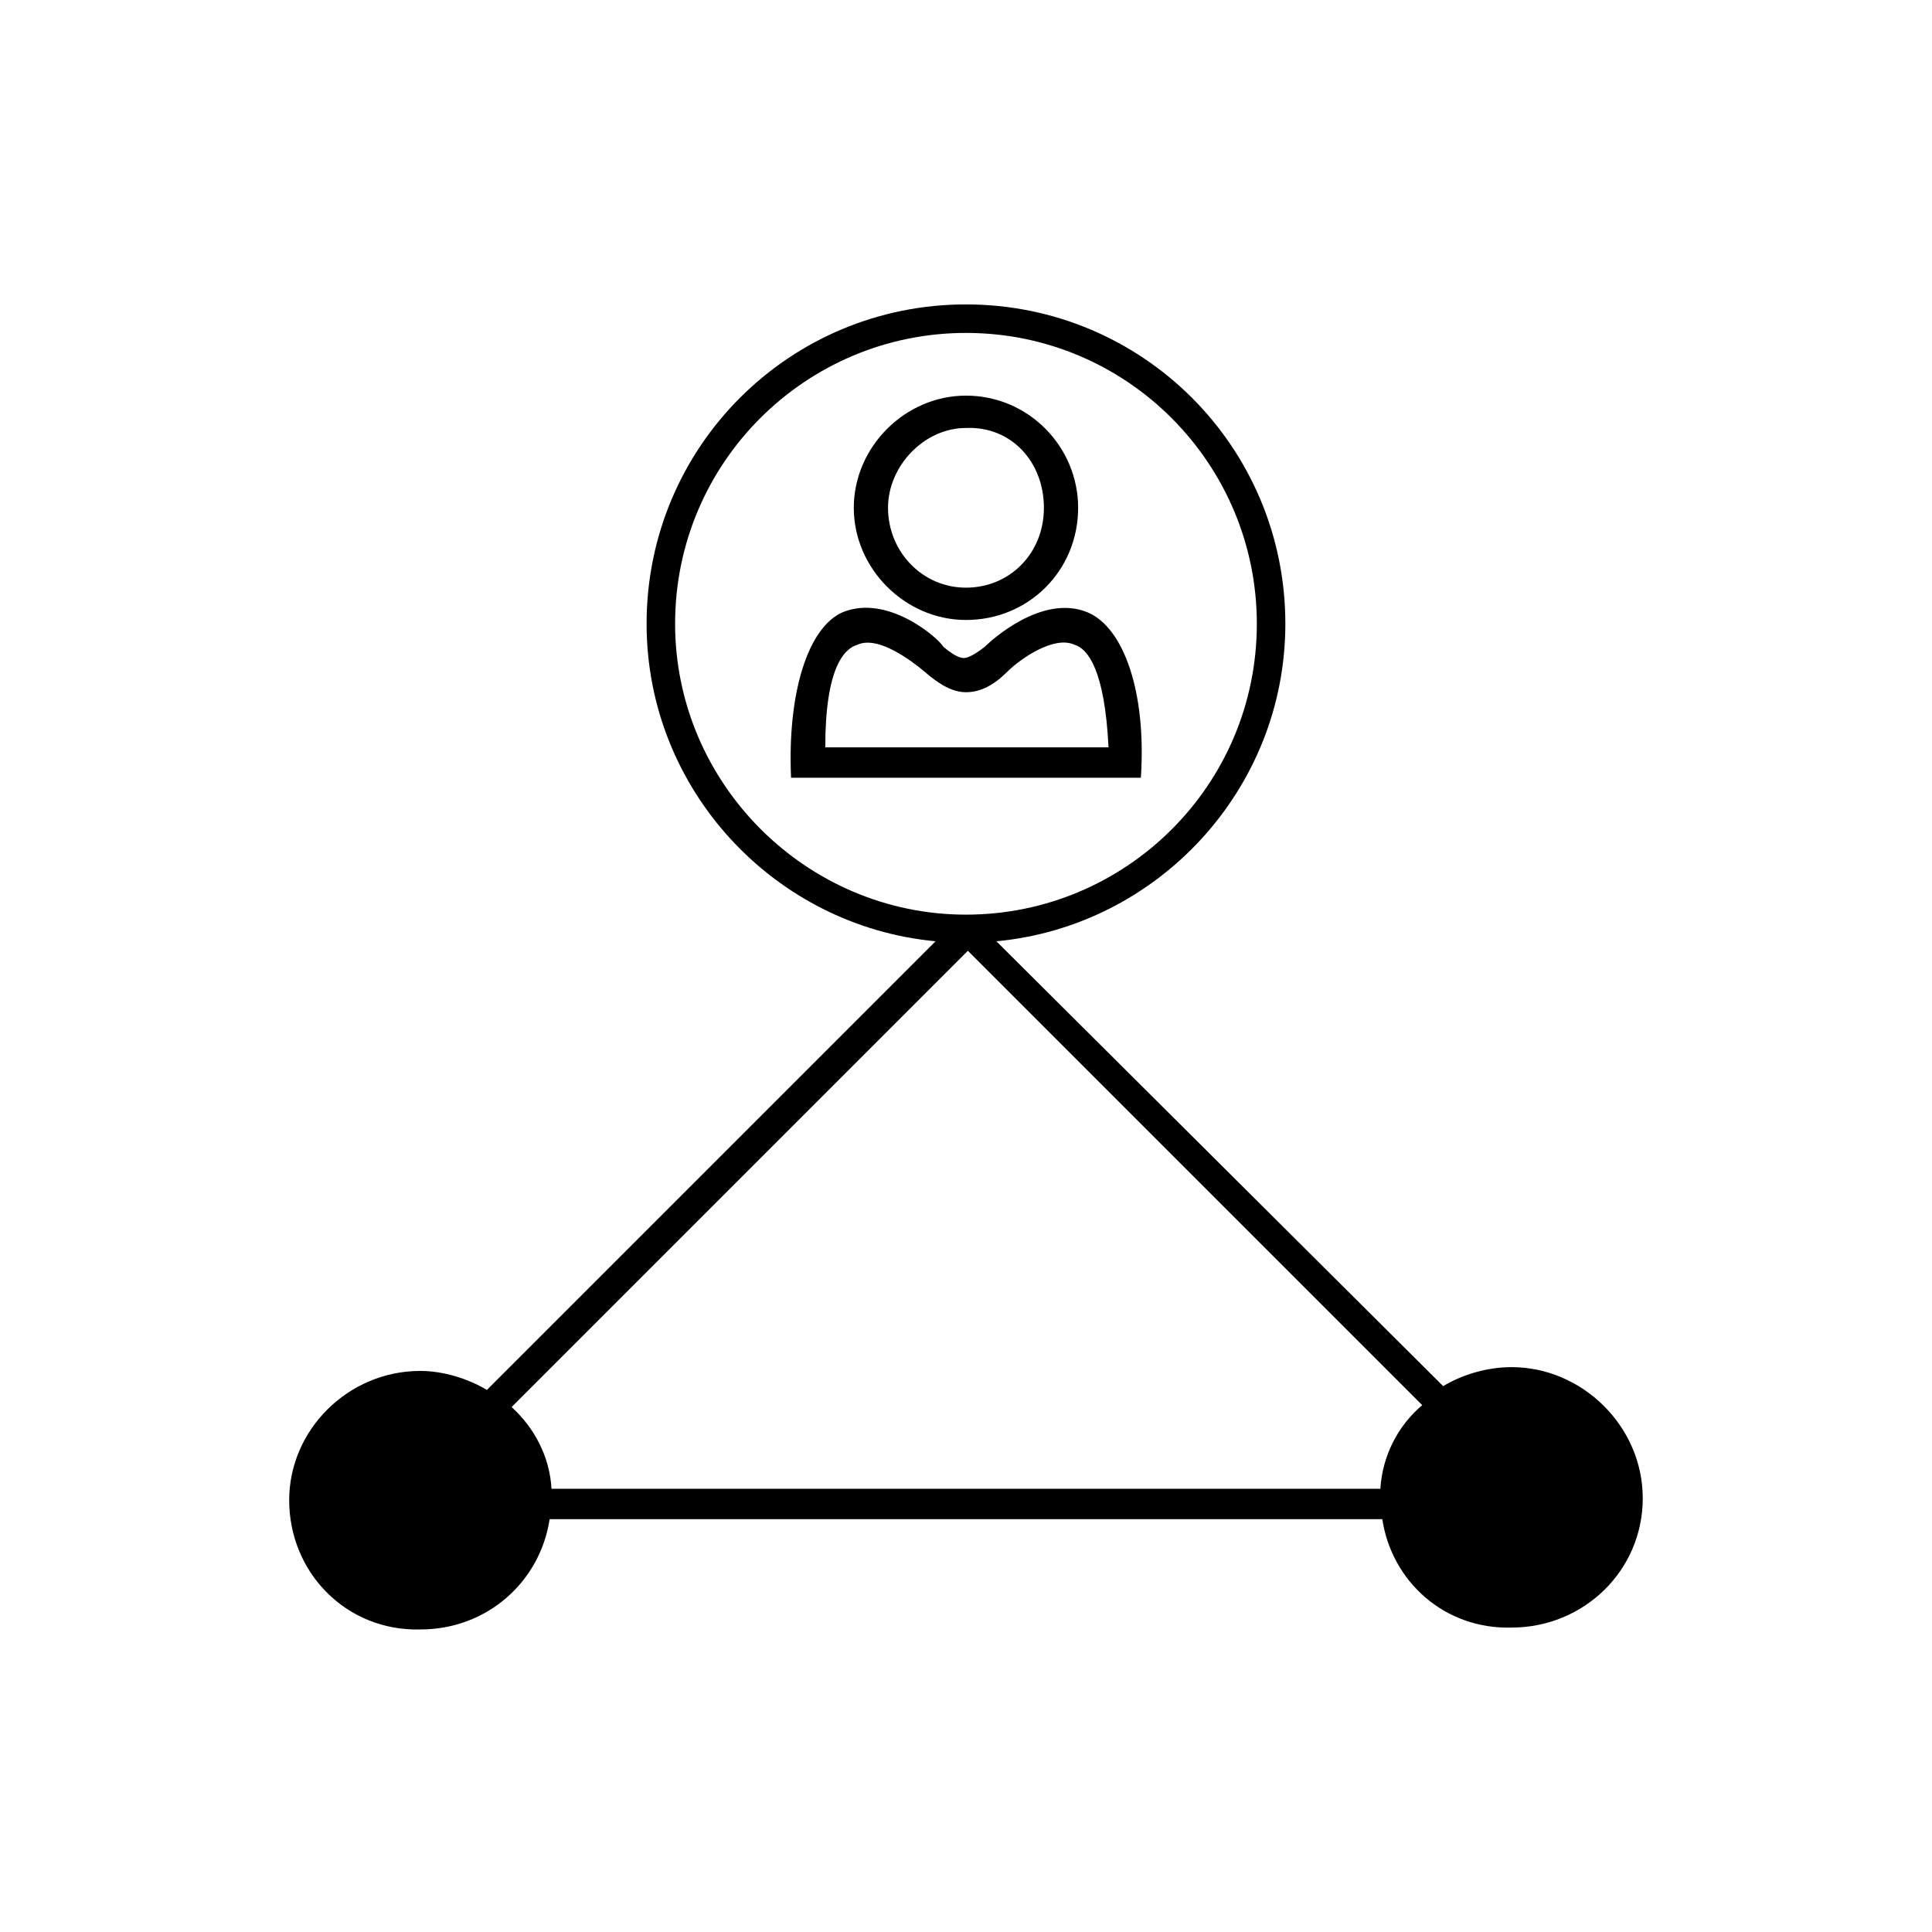 <?xml version="1.0" encoding="UTF-8"?>
<!-- Uploaded to: ICON Repo, www.iconrepo.com, Generator: ICON Repo Mixer Tools -->
<svg fill="#000000" width="800px" height="800px" version="1.1" viewBox="144 144 512 512" xmlns="http://www.w3.org/2000/svg">
 <path d="m544.59 506.3c-6.551 0-13.098 2.016-18.137 5.039l-118.4-117.89c42.824-4.031 76.578-40.305 76.578-84.137 0-46.855-37.785-84.641-84.641-84.641-46.852 0-84.637 37.785-84.637 84.641 0 43.832 33.754 80.105 76.578 84.137l-118.9 118.9c-5.039-3.023-11.586-5.039-17.633-5.039-19.145 0-34.762 15.617-34.762 34.258 0 19.145 15.113 34.762 34.762 34.258 17.633 0 31.738-12.594 34.258-29.223h220.67c2.519 16.625 16.625 29.223 34.258 28.719 19.145 0 34.762-15.113 34.762-34.258 0.004-19.141-16.117-34.762-34.758-34.762zm-221.68-196.99c0-42.824 34.762-77.082 77.082-77.082 42.824 0 77.082 34.762 77.082 77.082 0 42.824-34.762 77.082-77.082 77.082-42.316 0-77.082-34.762-77.082-77.082zm186.91 229.23h-219.66c-0.504-8.566-4.535-16.121-10.578-21.664l120.91-120.91 120.41 120.41c-6.551 5.543-10.582 13.602-11.086 22.168zm-109.83-230.24c-16.121 0-29.727-13.602-29.727-29.727 0-16.121 13.602-29.727 29.727-29.727 16.625 0 29.727 13.602 29.727 29.727-0.004 16.629-13.102 29.727-29.727 29.727zm0-50.883c-11.082 0-20.656 10.078-20.656 21.16 0 11.586 9.07 21.16 20.656 21.16s20.656-9.07 20.656-21.16c0-12.094-8.566-21.664-20.656-21.16zm46.348 92.699h-92.699c-1.008-22.672 4.535-39.801 13.602-43.832 12.09-5.039 25.695 7.055 26.703 9.07 3.527 3.023 5.039 3.023 5.543 3.023 1.008 0 3.023-1.008 5.543-3.023 1.512-1.512 15.113-14.105 27.207-9.07 9.57 4.031 15.613 21.16 14.102 43.832zm-83.633-8.062h75.066c-1.008-20.656-5.543-26.199-9.07-27.207-5.543-2.519-14.609 4.031-17.633 7.055-3.527 3.527-7.055 5.543-11.082 5.543-3.527 0-7.055-2.016-11.082-5.543-3.023-2.519-12.09-9.574-17.633-7.055-3.527 1.012-8.566 6.051-8.566 27.207z"/>
</svg>